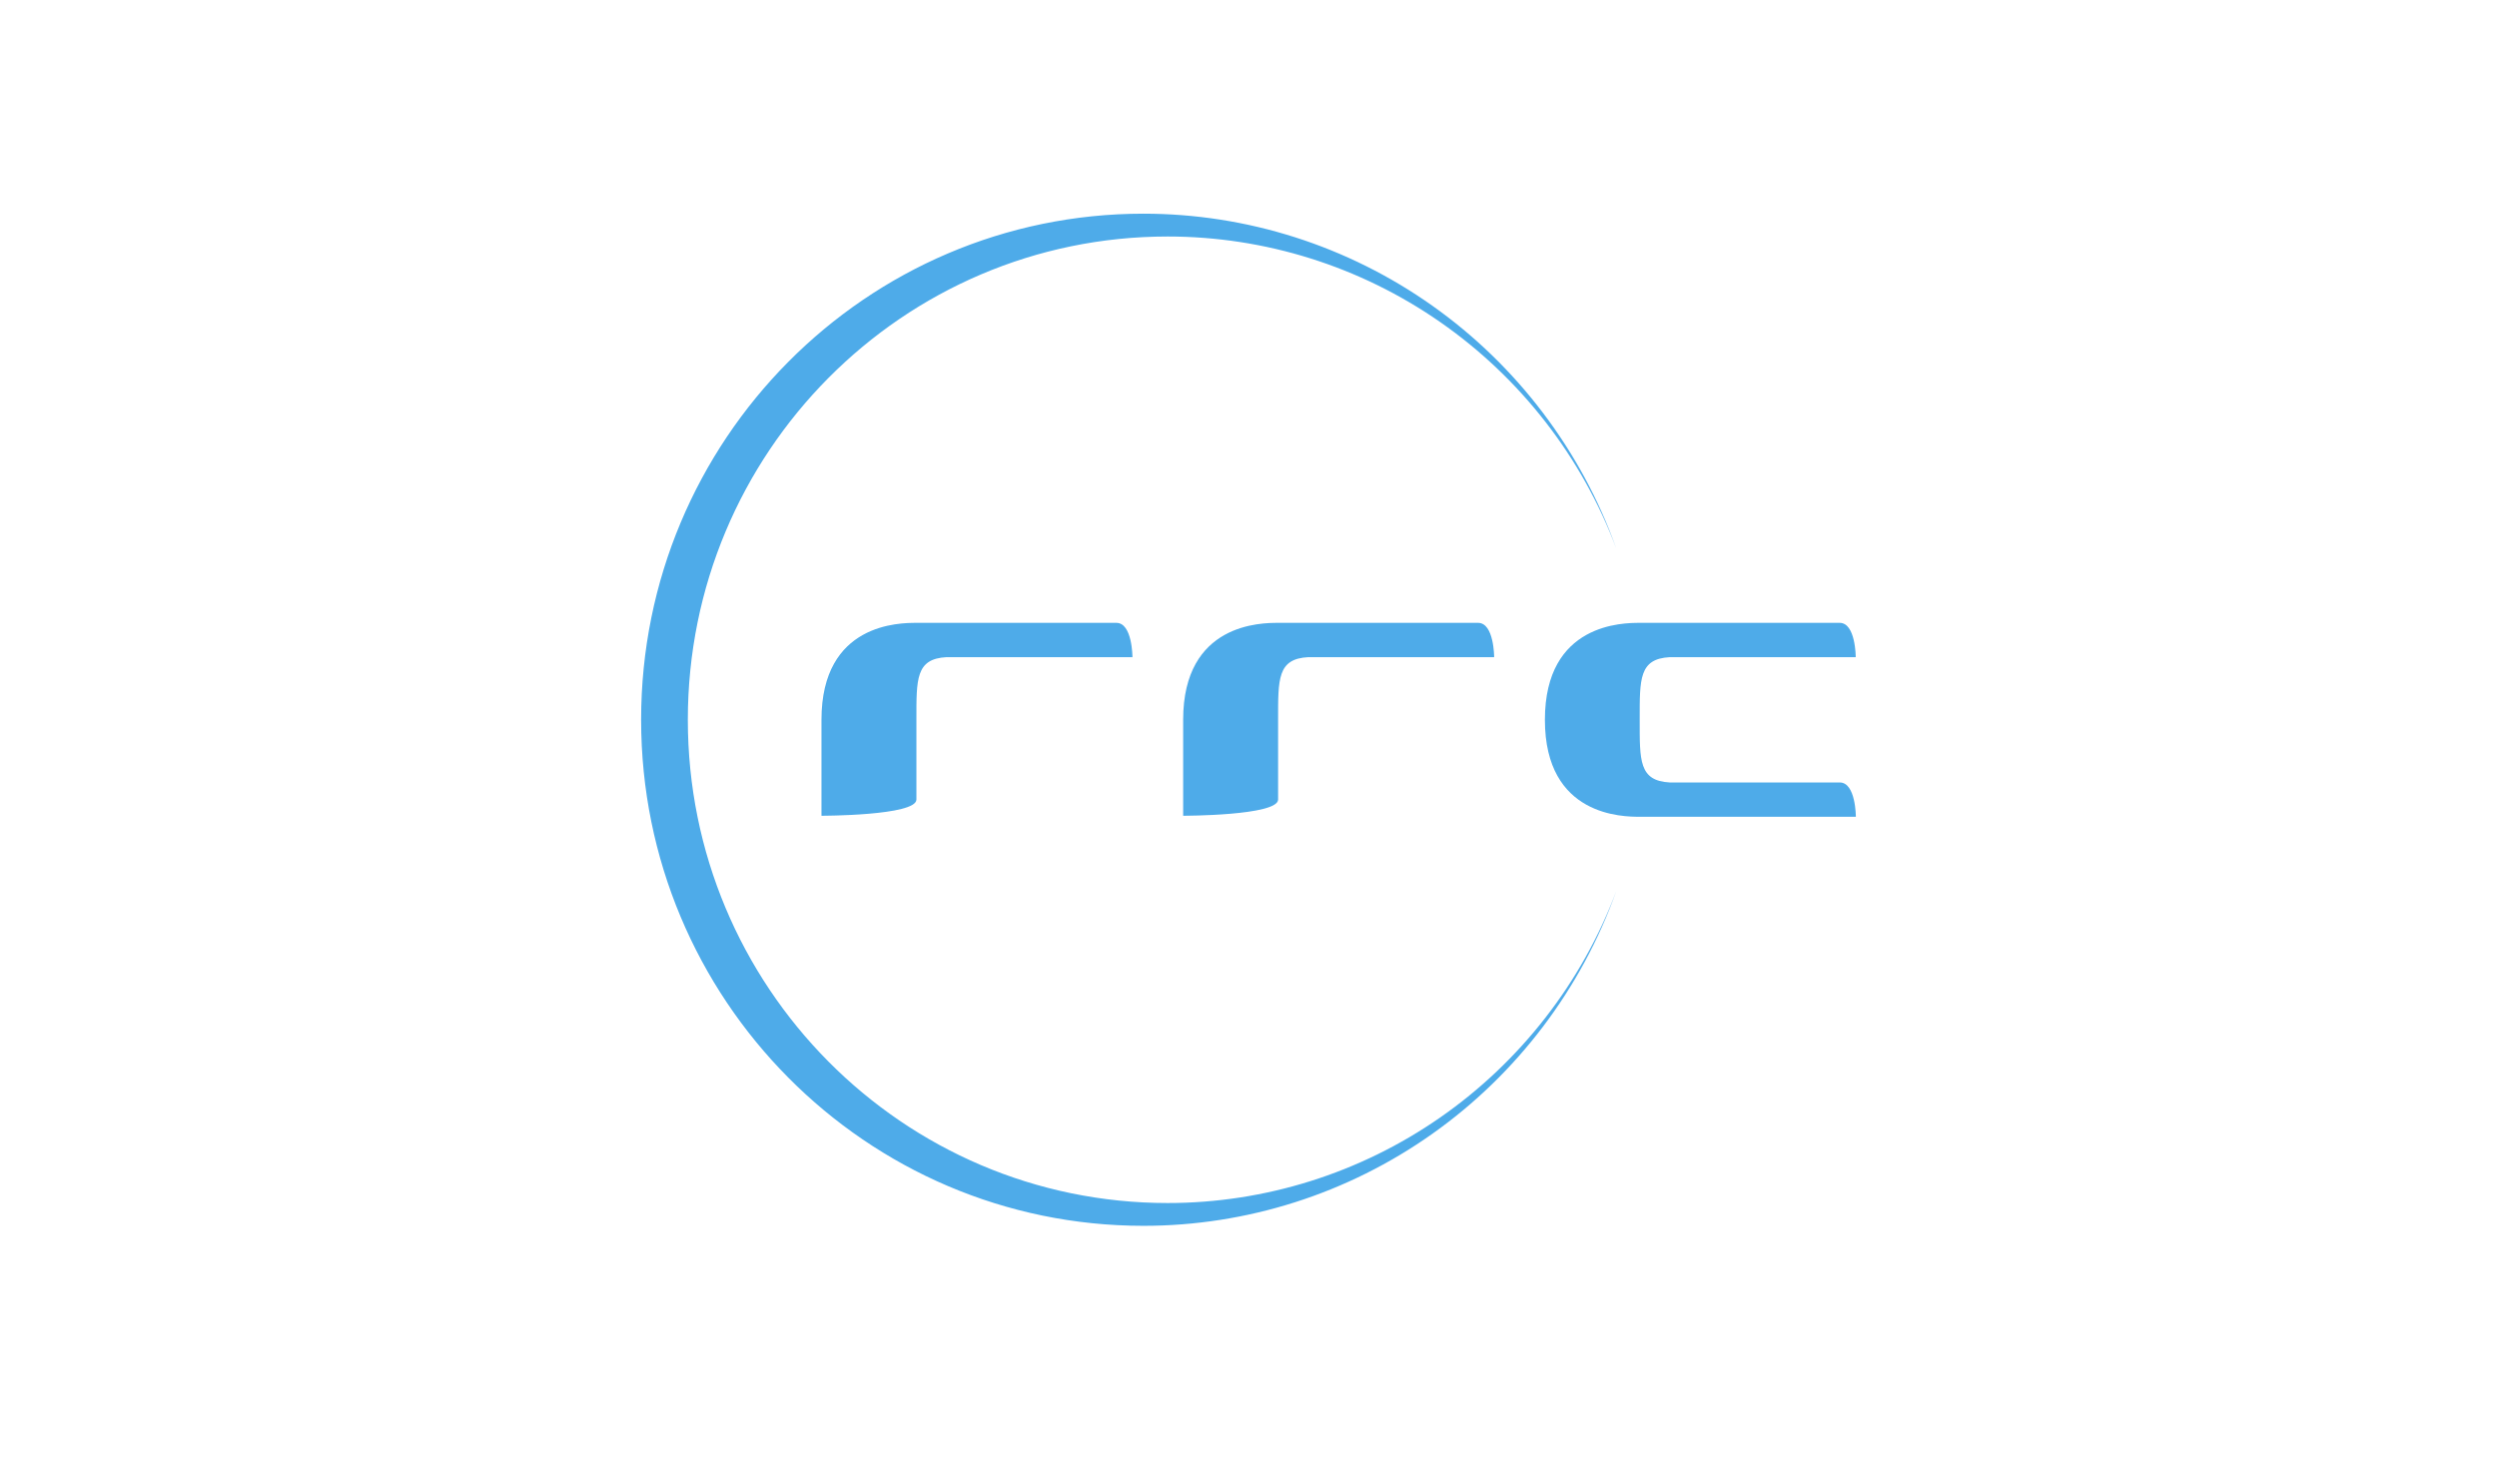 <?xml version="1.0" encoding="UTF-8"?> <svg xmlns="http://www.w3.org/2000/svg" width="222" height="132" viewBox="0 0 222 132" fill="none"> <path d="M103.81 106.973C80.254 106.973 61.153 87.736 61.153 63.999C61.153 40.262 80.254 21.03 103.81 21.03C112.467 21.03 120.92 23.684 128.045 28.64C135.17 33.595 140.631 40.617 143.701 48.773C140.586 40.055 134.876 32.518 127.352 27.189C119.829 21.861 110.856 19.001 101.66 19C76.996 19 57 39.15 57 63.999C57 88.847 76.996 109 101.66 109C110.856 109 119.828 106.141 127.352 100.813C134.876 95.486 140.585 87.949 143.701 79.231C140.631 87.388 135.17 94.409 128.045 99.364C120.92 104.319 112.467 106.973 103.81 106.973Z" fill="#4EABE9"></path> <path d="M163.57 69.577H148.461C145.714 69.43 145.78 67.642 145.78 64.005C145.78 60.367 145.723 58.582 148.461 58.434H164.987C164.987 58.434 164.987 55.38 163.558 55.383H145.792C144.34 55.383 137.352 55.383 137.352 64.005C137.352 72.627 144.34 72.627 145.792 72.627H164.998C164.998 72.627 164.998 69.577 163.57 69.577Z" fill="#4EABE9"></path> <path d="M99.251 55.383H81.475C80.019 55.383 73.035 55.383 73.035 64.002V72.537C73.035 72.537 81.475 72.537 81.475 71.095V64.002C81.475 60.37 81.416 58.58 84.154 58.434H100.682C100.682 58.434 100.682 55.38 99.251 55.383Z" fill="#4EABE9"></path> <path d="M131.41 55.383H113.632C112.18 55.383 105.191 55.383 105.191 64.002V72.537C105.191 72.537 113.632 72.537 113.632 71.095V64.002C113.632 60.37 113.574 58.58 116.312 58.434H132.84C132.84 58.434 132.84 55.38 131.41 55.383Z" fill="#4EABE9"></path> </svg> 